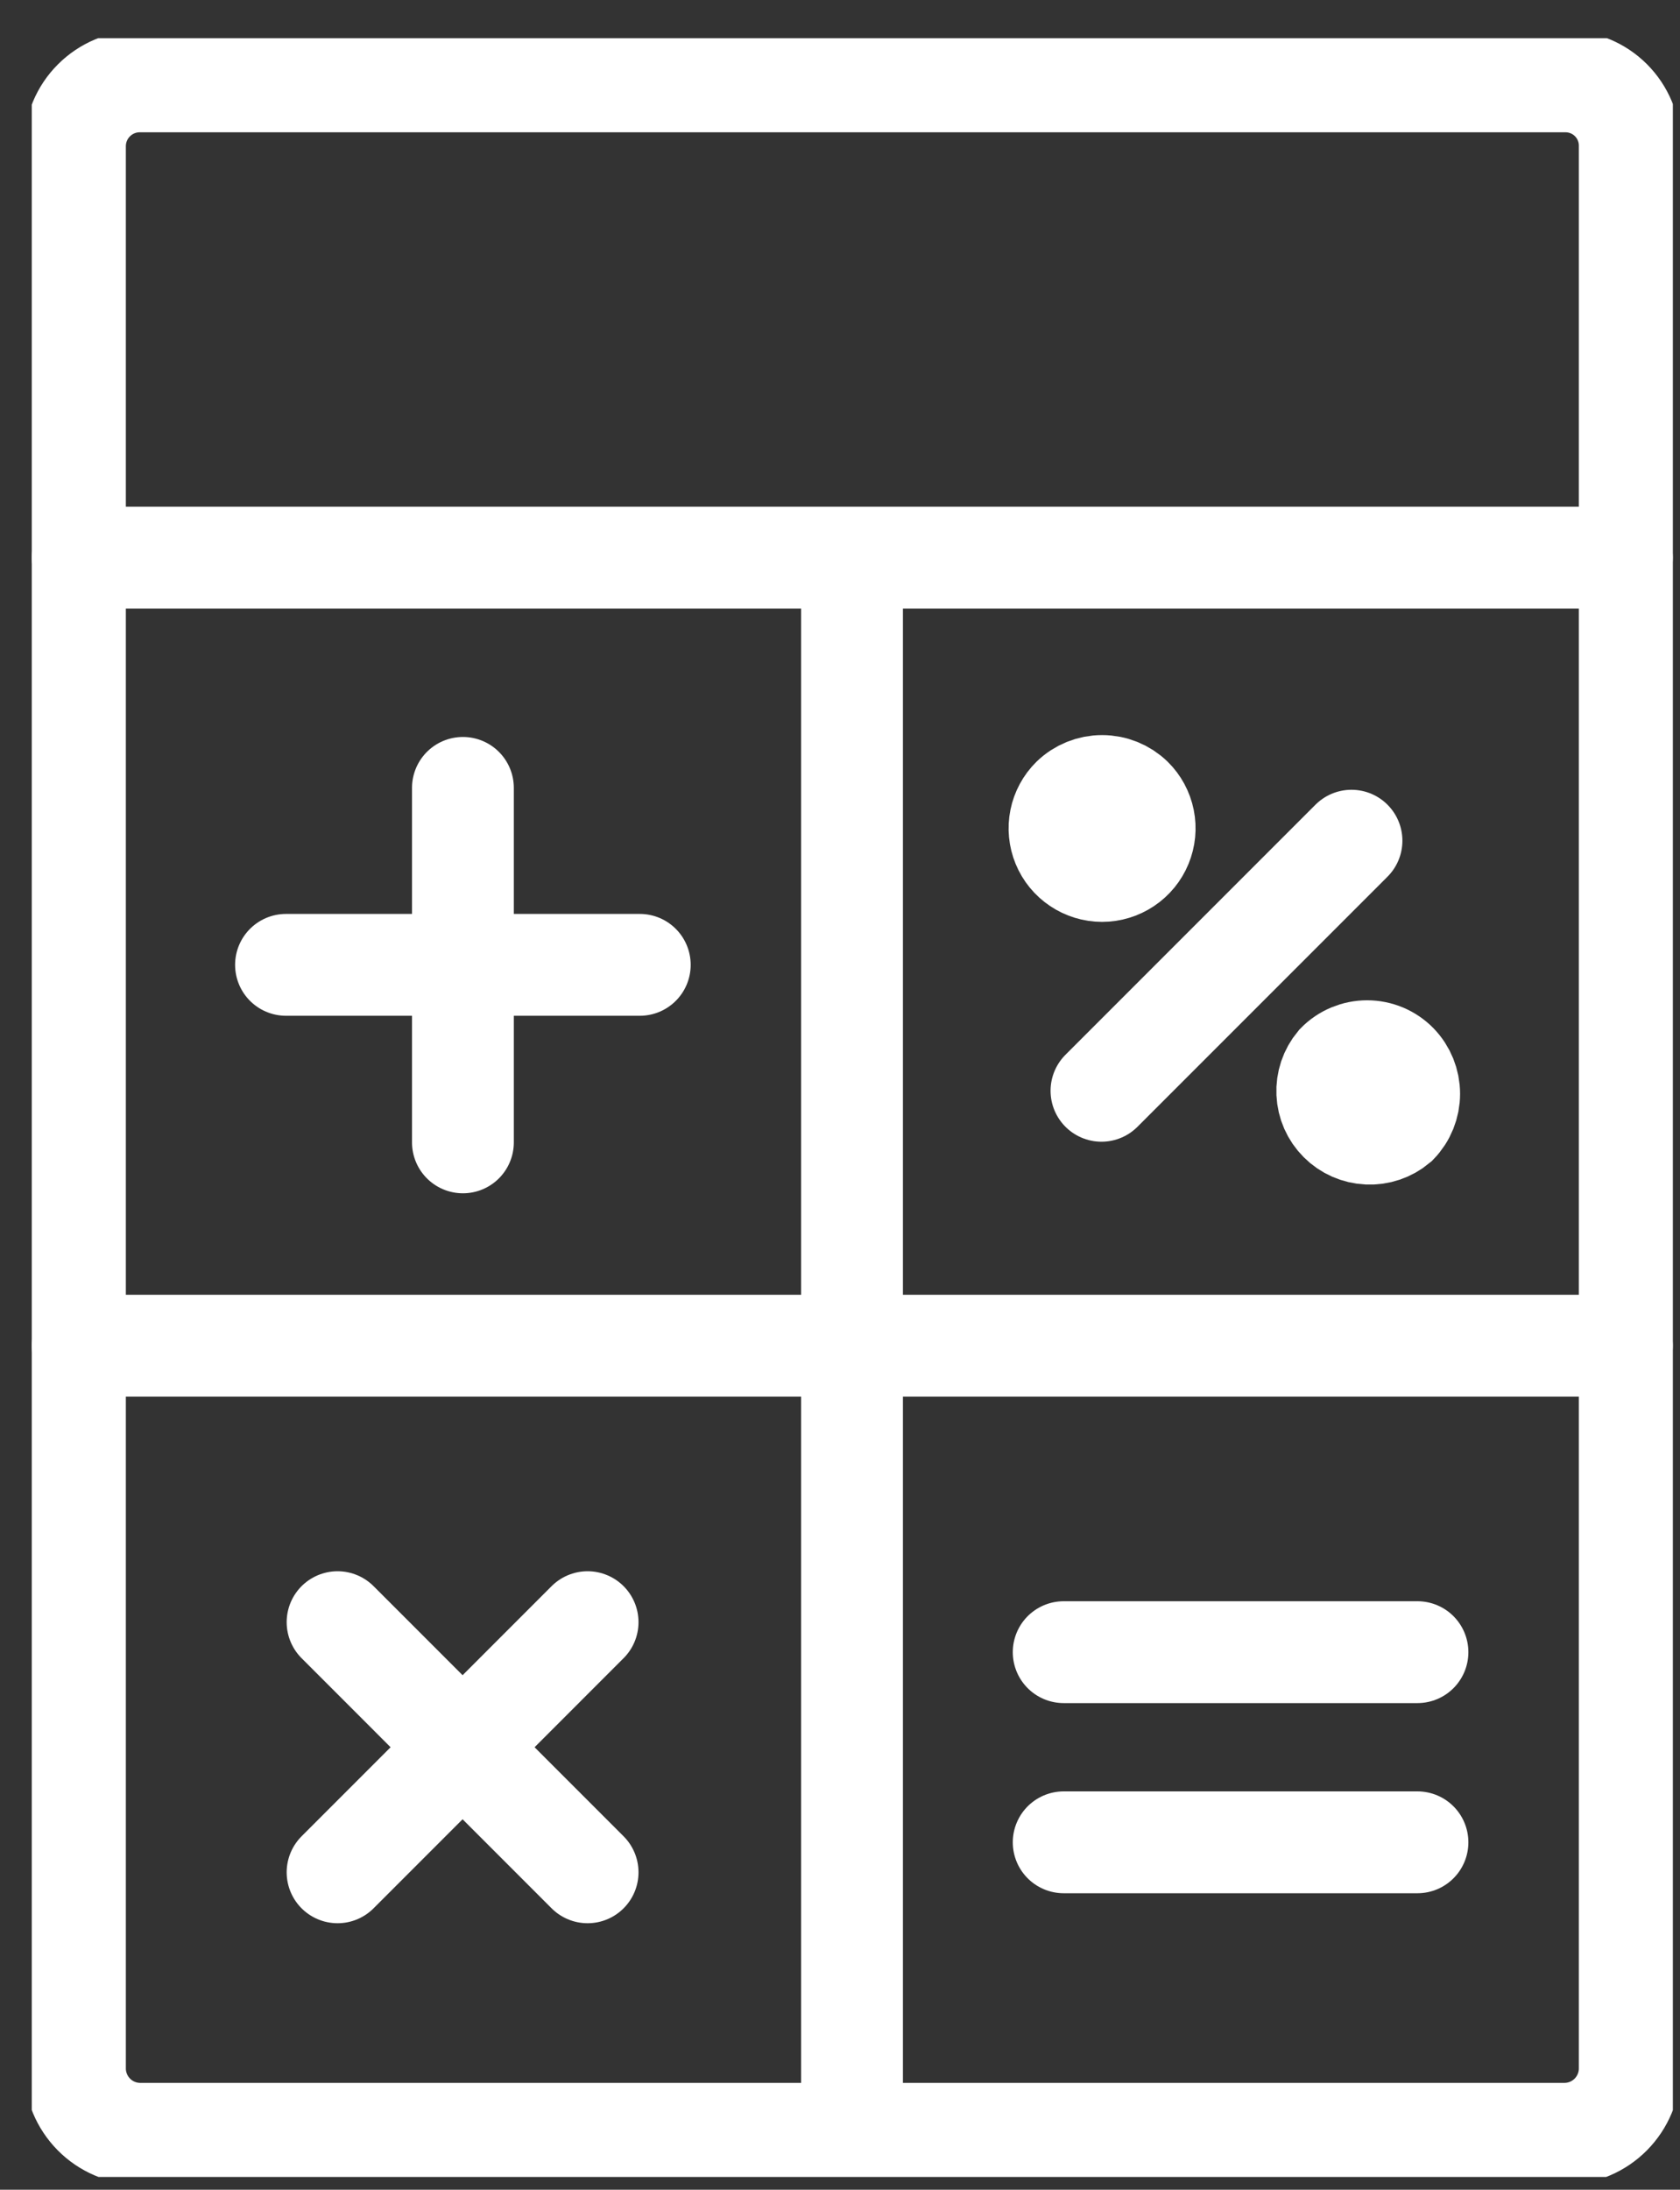 <?xml version="1.0" encoding="UTF-8"?> <svg xmlns="http://www.w3.org/2000/svg" width="33" height="43" viewBox="0 0 33 43" fill="none"><rect x="0" y="0" width="33" height="43" fill="#333333" stroke="none"/><g clip-path="url(#clip0_100_54)"><path d="M2.732 1.598H30.752C31.086 1.598 31.407 1.731 31.643 1.967C31.88 2.204 32.013 2.524 32.013 2.858V40.63C32.01 40.964 31.876 41.284 31.641 41.522C31.405 41.76 31.087 41.896 30.752 41.902H2.732C2.398 41.896 2.079 41.76 1.844 41.522C1.609 41.284 1.475 40.964 1.472 40.63V2.858C1.476 2.525 1.609 2.206 1.845 1.971C2.081 1.735 2.399 1.601 2.732 1.598Z" stroke="white" stroke-width="2" stroke-linecap="round" stroke-linejoin="round"></path><path d="M9.093 15.472V22.433" stroke="white" stroke-width="2" stroke-linecap="round" stroke-linejoin="round"></path><path d="M5.618 18.947H12.567" stroke="white" stroke-width="2" stroke-linecap="round" stroke-linejoin="round"></path><path d="M26.547 16.509L21.636 21.42" stroke="white" stroke-width="2" stroke-linecap="round" stroke-linejoin="round"></path><path d="M6.631 31.855L11.542 36.767" stroke="white" stroke-width="2" stroke-linecap="round" stroke-linejoin="round"></path><path d="M6.631 36.767L11.542 31.855" stroke="white" stroke-width="2" stroke-linecap="round" stroke-linejoin="round"></path><path d="M1.625 26.426H31.859" stroke="white" stroke-width="2" stroke-linecap="round" stroke-linejoin="round"></path><path d="M16.736 11.303V41.537" stroke="white" stroke-width="2" stroke-linecap="round" stroke-linejoin="round"></path><path d="M20.894 32.444H27.843" stroke="white" stroke-width="2" stroke-linecap="round" stroke-linejoin="round"></path><path d="M20.894 36.178H27.843" stroke="white" stroke-width="2" stroke-linecap="round" stroke-linejoin="round"></path><path fill-rule="evenodd" clip-rule="evenodd" d="M21.059 15.673C20.942 15.789 20.861 15.938 20.828 16.101C20.795 16.263 20.812 16.432 20.875 16.585C20.938 16.738 21.045 16.869 21.183 16.961C21.32 17.053 21.482 17.103 21.648 17.103C21.814 17.103 21.976 17.053 22.113 16.961C22.251 16.869 22.358 16.738 22.421 16.585C22.484 16.432 22.501 16.263 22.468 16.101C22.435 15.938 22.355 15.789 22.237 15.673C22.079 15.52 21.868 15.435 21.648 15.435C21.428 15.435 21.217 15.52 21.059 15.673Z" fill="white" stroke="white" stroke-width="2" stroke-miterlimit="22.93"></path><path fill-rule="evenodd" clip-rule="evenodd" d="M26.265 20.89C26.131 21.051 26.062 21.255 26.072 21.464C26.081 21.672 26.168 21.87 26.316 22.017C26.463 22.165 26.661 22.252 26.869 22.261C27.078 22.271 27.282 22.202 27.442 22.068C27.595 21.91 27.68 21.699 27.68 21.479C27.68 21.259 27.595 21.048 27.442 20.89C27.366 20.812 27.274 20.75 27.173 20.707C27.072 20.665 26.963 20.643 26.854 20.643C26.744 20.643 26.636 20.665 26.534 20.707C26.433 20.75 26.341 20.812 26.265 20.89Z" fill="white" stroke="white" stroke-width="2" stroke-miterlimit="22.93"></path><path d="M1.625 10.95H31.859" stroke="white" stroke-width="2" stroke-linecap="round" stroke-linejoin="round"></path></g><defs><clipPath id="clip0_100_54"><rect width="32.236" height="42" fill="white" transform="translate(0.624 0.75)"></rect></clipPath></defs></svg> 